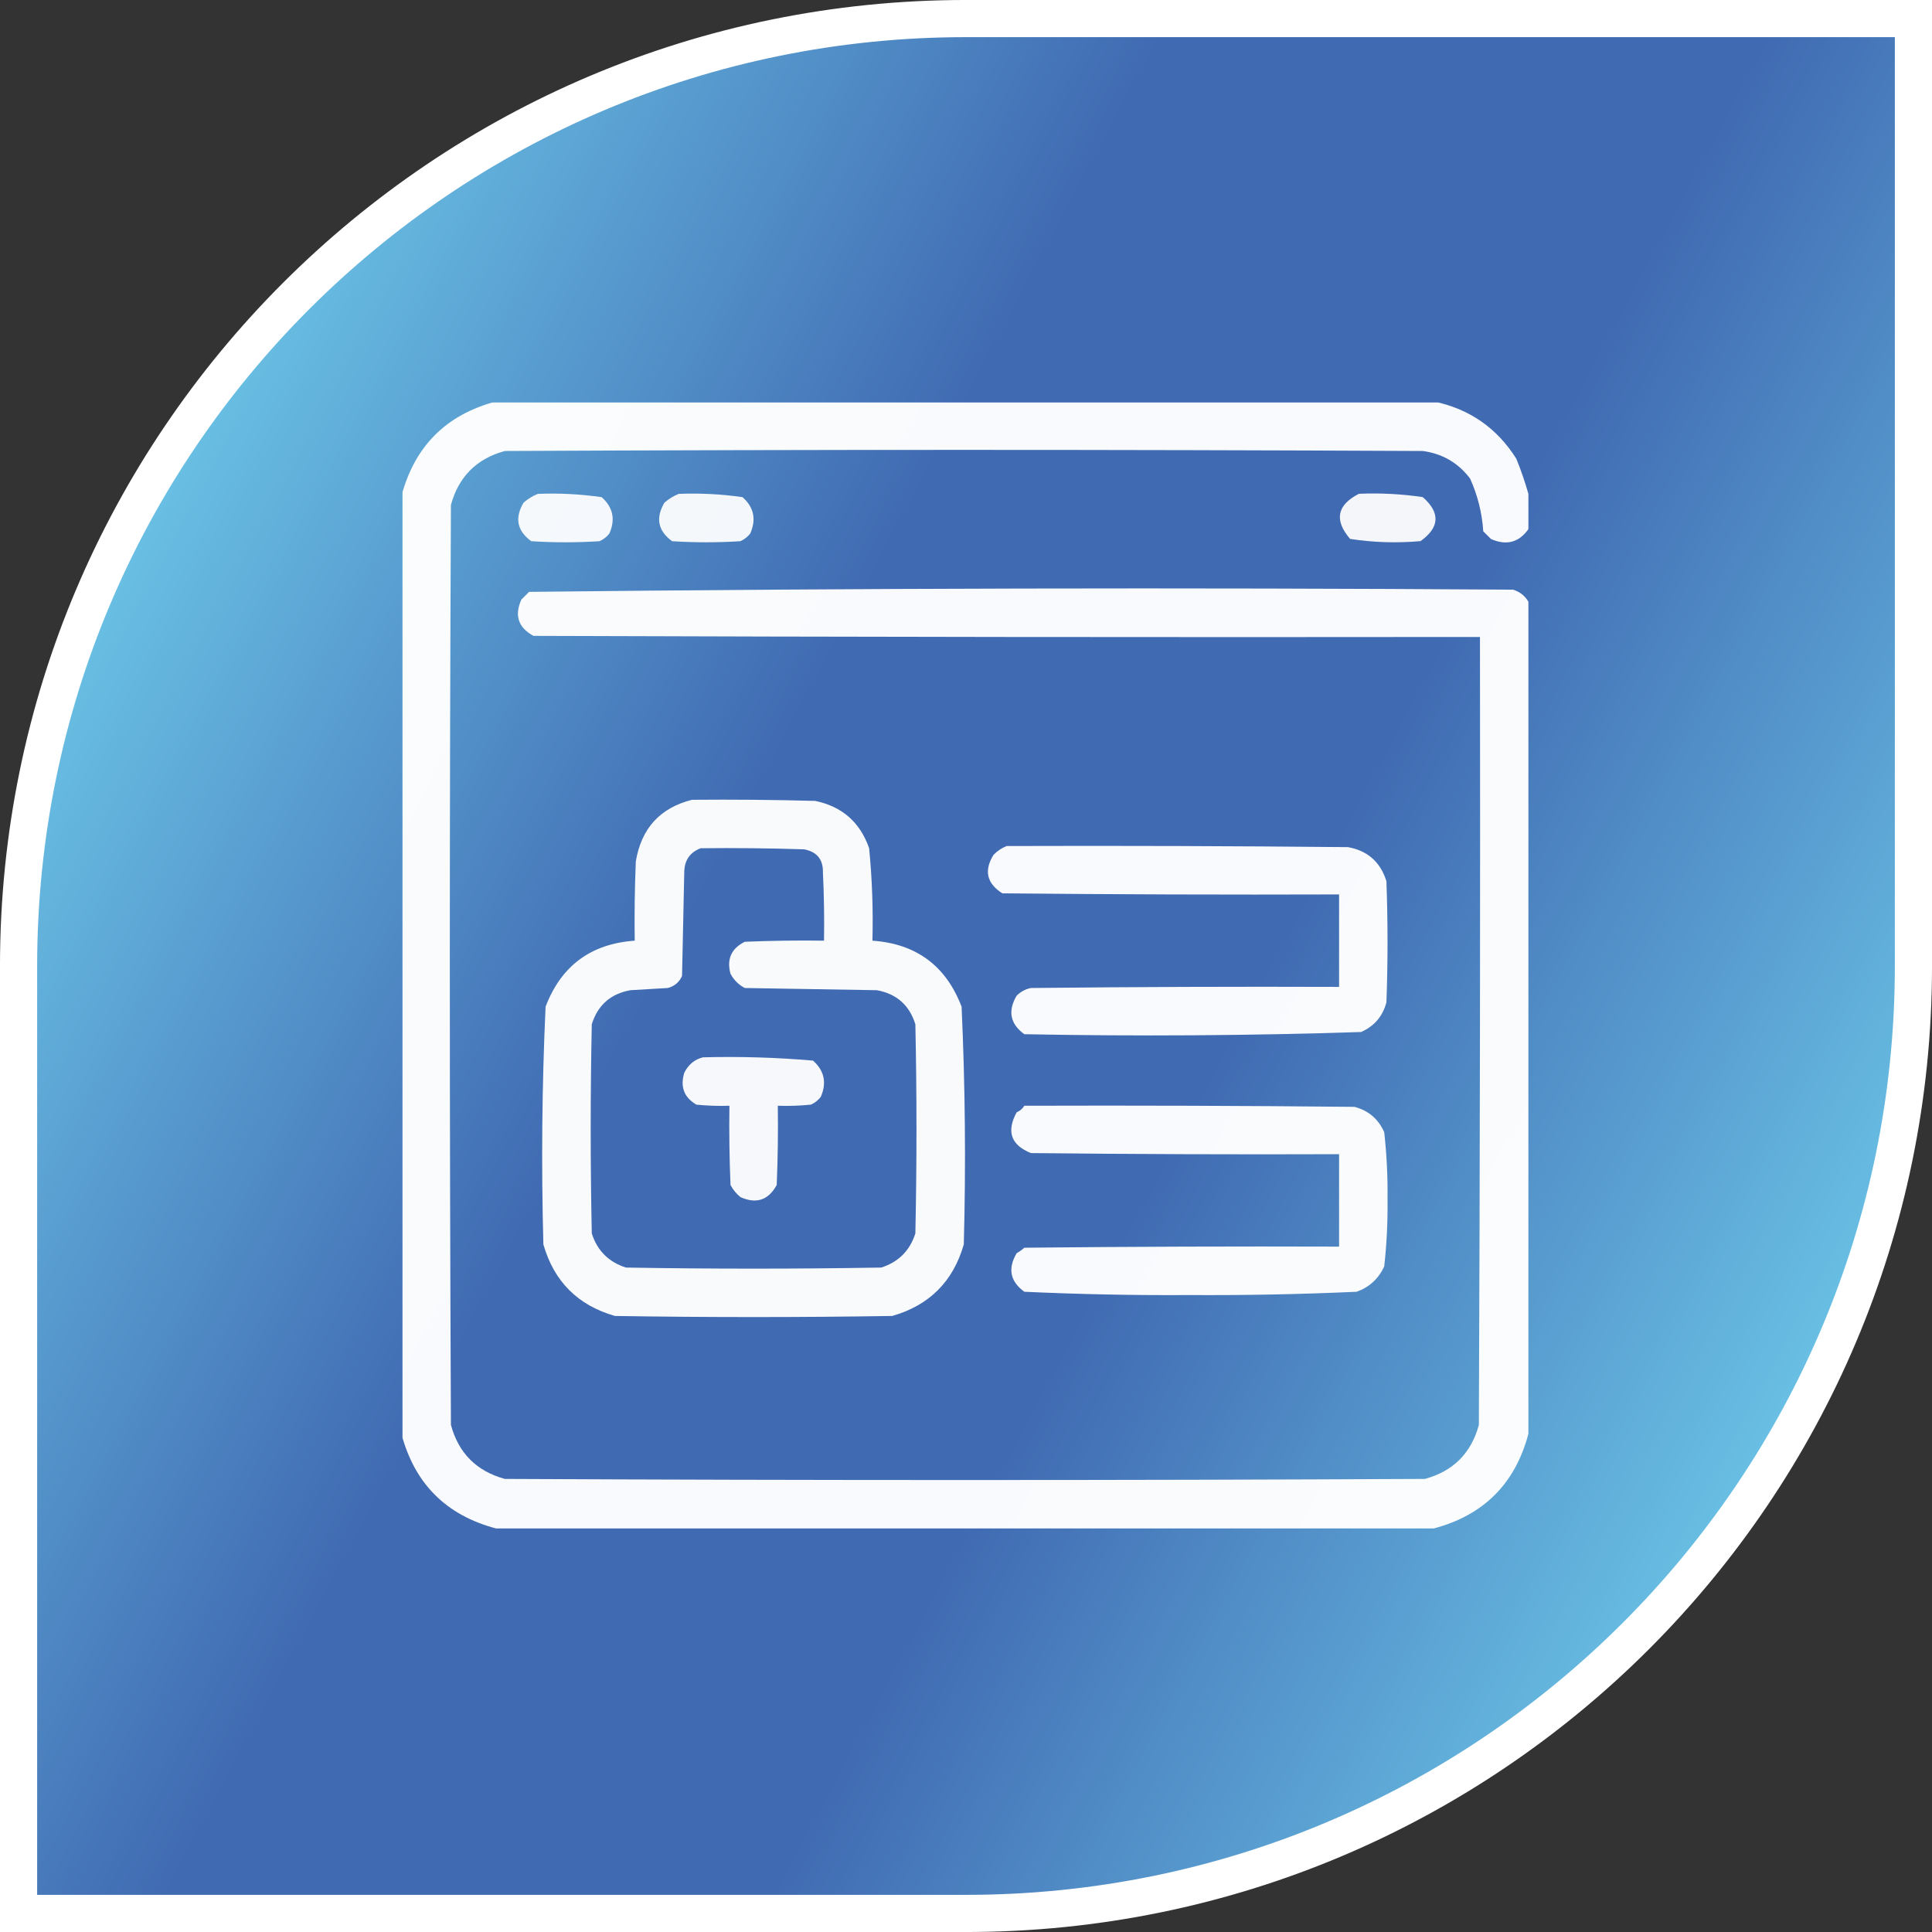 <svg width="72" height="72" viewBox="0 0 72 72" fill="none" xmlns="http://www.w3.org/2000/svg">
<rect x="0" y="0" width="72" height="72" fill="#333333" stroke="none"/>
<path d="M36 0.692H71.308V36C71.308 55.5 55.5 71.308 36 71.308H0.692V36C0.692 16.5 16.5 0.692 36 0.692Z" fill="url(#paint0_linear_4567_1054)" stroke="white" stroke-width="1.385"/>
<g clip-path="url(#clip0_4567_1054)">
<path opacity="0.967" fill-rule="evenodd" clip-rule="evenodd" d="M18.486 14.961C30.135 14.961 41.783 14.961 53.432 14.961C54.761 15.238 55.786 15.949 56.508 17.094C56.686 17.532 56.836 17.97 56.959 18.406C56.959 18.844 56.959 19.281 56.959 19.719C56.607 20.217 56.142 20.34 55.565 20.088C55.469 19.992 55.373 19.896 55.277 19.801C55.232 19.114 55.068 18.457 54.785 17.832C54.342 17.248 53.754 16.906 53.022 16.807C41.619 16.752 30.217 16.752 18.814 16.807C17.762 17.094 17.092 17.764 16.805 18.816C16.75 30.246 16.75 41.676 16.805 53.105C17.092 54.158 17.762 54.828 18.814 55.115C30.244 55.17 41.674 55.17 53.103 55.115C54.156 54.828 54.826 54.158 55.113 53.105C55.154 43.316 55.168 33.527 55.154 23.738C43.396 23.752 31.639 23.738 19.881 23.697C19.314 23.388 19.163 22.937 19.43 22.344C19.525 22.248 19.621 22.152 19.717 22.057C31.933 21.92 44.156 21.893 56.385 21.975C56.641 22.054 56.832 22.204 56.959 22.426C56.959 32.762 56.959 43.098 56.959 53.434C56.467 55.293 55.291 56.469 53.432 56.961C41.783 56.961 30.135 56.961 18.486 56.961C16.627 56.469 15.451 55.293 14.959 53.434C14.959 41.785 14.959 30.137 14.959 18.488C15.451 16.629 16.627 15.453 18.486 14.961Z" fill="white"/>
<path opacity="0.939" fill-rule="evenodd" clip-rule="evenodd" d="M20.044 18.405C20.843 18.373 21.636 18.414 22.423 18.528C22.845 18.905 22.941 19.357 22.71 19.882C22.611 20.009 22.488 20.104 22.341 20.169C21.493 20.223 20.646 20.223 19.798 20.169C19.27 19.784 19.174 19.306 19.511 18.733C19.676 18.59 19.854 18.48 20.044 18.405Z" fill="white"/>
<path opacity="0.939" fill-rule="evenodd" clip-rule="evenodd" d="M25.294 18.405C26.093 18.373 26.886 18.414 27.673 18.528C28.095 18.905 28.191 19.357 27.96 19.882C27.861 20.009 27.738 20.104 27.591 20.169C26.743 20.223 25.896 20.223 25.048 20.169C24.52 19.784 24.424 19.306 24.761 18.733C24.926 18.59 25.104 18.48 25.294 18.405Z" fill="white"/>
<path opacity="0.939" fill-rule="evenodd" clip-rule="evenodd" d="M50.642 18.402C51.442 18.368 52.235 18.409 53.021 18.526C53.683 19.106 53.655 19.653 52.939 20.166C52.056 20.244 51.181 20.217 50.314 20.084C49.714 19.383 49.824 18.822 50.642 18.402Z" fill="white"/>
<path opacity="0.961" fill-rule="evenodd" clip-rule="evenodd" d="M25.787 29.806C27.318 29.792 28.849 29.806 30.381 29.847C31.383 30.056 32.053 30.644 32.39 31.611C32.502 32.756 32.543 33.904 32.513 35.056C34.146 35.171 35.253 35.992 35.836 37.517C35.97 40.466 35.998 43.419 35.918 46.376C35.521 47.757 34.633 48.646 33.252 49.042C29.806 49.097 26.361 49.097 22.916 49.042C21.535 48.646 20.646 47.757 20.25 46.376C20.17 43.419 20.197 40.466 20.332 37.517C20.914 35.992 22.021 35.171 23.654 35.056C23.64 34.071 23.654 33.087 23.695 32.103C23.899 30.874 24.596 30.108 25.787 29.806ZM26.115 31.611C25.71 31.762 25.505 32.062 25.5 32.513C25.472 33.798 25.445 35.083 25.418 36.368C25.315 36.605 25.137 36.755 24.884 36.82C24.42 36.847 23.955 36.874 23.49 36.902C22.753 37.037 22.275 37.461 22.054 38.173C22 40.771 22 43.368 22.054 45.966C22.259 46.609 22.683 47.032 23.326 47.238C26.498 47.292 29.67 47.292 32.842 47.238C33.484 47.032 33.908 46.609 34.113 45.966C34.168 43.368 34.168 40.771 34.113 38.173C33.893 37.461 33.414 37.037 32.678 36.902C31.037 36.874 29.396 36.847 27.756 36.82C27.523 36.697 27.345 36.519 27.222 36.286C27.077 35.743 27.255 35.346 27.756 35.097C28.739 35.056 29.724 35.042 30.709 35.056C30.722 34.208 30.709 33.36 30.668 32.513C30.679 32.032 30.447 31.745 29.97 31.652C28.686 31.611 27.4 31.597 26.115 31.611Z" fill="white"/>
<path opacity="0.965" fill-rule="evenodd" clip-rule="evenodd" d="M37.518 31.529C41.756 31.515 45.994 31.529 50.233 31.57C50.967 31.702 51.446 32.126 51.668 32.841C51.723 34.345 51.723 35.849 51.668 37.353C51.531 37.873 51.216 38.242 50.725 38.46C46.546 38.596 42.362 38.623 38.174 38.542C37.646 38.158 37.55 37.679 37.887 37.107C38.035 36.958 38.212 36.862 38.42 36.82C42.248 36.779 46.076 36.765 49.904 36.779C49.904 35.63 49.904 34.482 49.904 33.333C45.721 33.347 41.537 33.333 37.354 33.292C36.772 32.921 36.663 32.442 37.026 31.857C37.172 31.708 37.337 31.598 37.518 31.529Z" fill="white"/>
<path opacity="0.951" fill-rule="evenodd" clip-rule="evenodd" d="M26.198 39.403C27.57 39.367 28.937 39.408 30.3 39.526C30.722 39.904 30.817 40.355 30.587 40.88C30.487 41.007 30.364 41.103 30.218 41.167C29.808 41.208 29.398 41.222 28.987 41.208C29.001 42.193 28.987 43.177 28.946 44.161C28.637 44.728 28.186 44.879 27.593 44.612C27.439 44.486 27.316 44.335 27.224 44.161C27.183 43.177 27.169 42.193 27.183 41.208C26.771 41.222 26.361 41.208 25.952 41.167C25.492 40.898 25.342 40.502 25.501 39.978C25.654 39.673 25.886 39.481 26.198 39.403Z" fill="white"/>
<path opacity="0.965" fill-rule="evenodd" clip-rule="evenodd" d="M38.174 41.208C42.275 41.195 46.377 41.208 50.478 41.249C50.999 41.387 51.368 41.701 51.586 42.193C51.678 43.021 51.72 43.855 51.709 44.695C51.72 45.534 51.678 46.368 51.586 47.197C51.374 47.655 51.032 47.969 50.56 48.14C48.486 48.234 46.408 48.275 44.326 48.263C42.27 48.276 40.219 48.234 38.174 48.14C37.646 47.755 37.55 47.277 37.887 46.704C37.99 46.646 38.085 46.578 38.174 46.499C42.084 46.458 45.994 46.445 49.904 46.458C49.904 45.31 49.904 44.161 49.904 43.013C46.076 43.027 42.248 43.013 38.42 42.972C37.677 42.674 37.499 42.168 37.887 41.454C38.011 41.4 38.107 41.318 38.174 41.208Z" fill="white"/>
</g>
<defs>
<linearGradient id="paint0_linear_4567_1054" x1="0" y1="0" x2="85.92" y2="46.001" gradientUnits="userSpaceOnUse">
<stop stop-color="#7FEEFF"/>
<stop offset="0.4" stop-color="#406AB2"/>
<stop offset="0.6" stop-color="#406AB2"/>
<stop offset="1" stop-color="#7FEEFF"/>
</linearGradient>
<clipPath id="clip0_4567_1054">
<rect width="42" height="42" fill="white" transform="translate(15 15)"/>
</clipPath>
</defs>
</svg>

